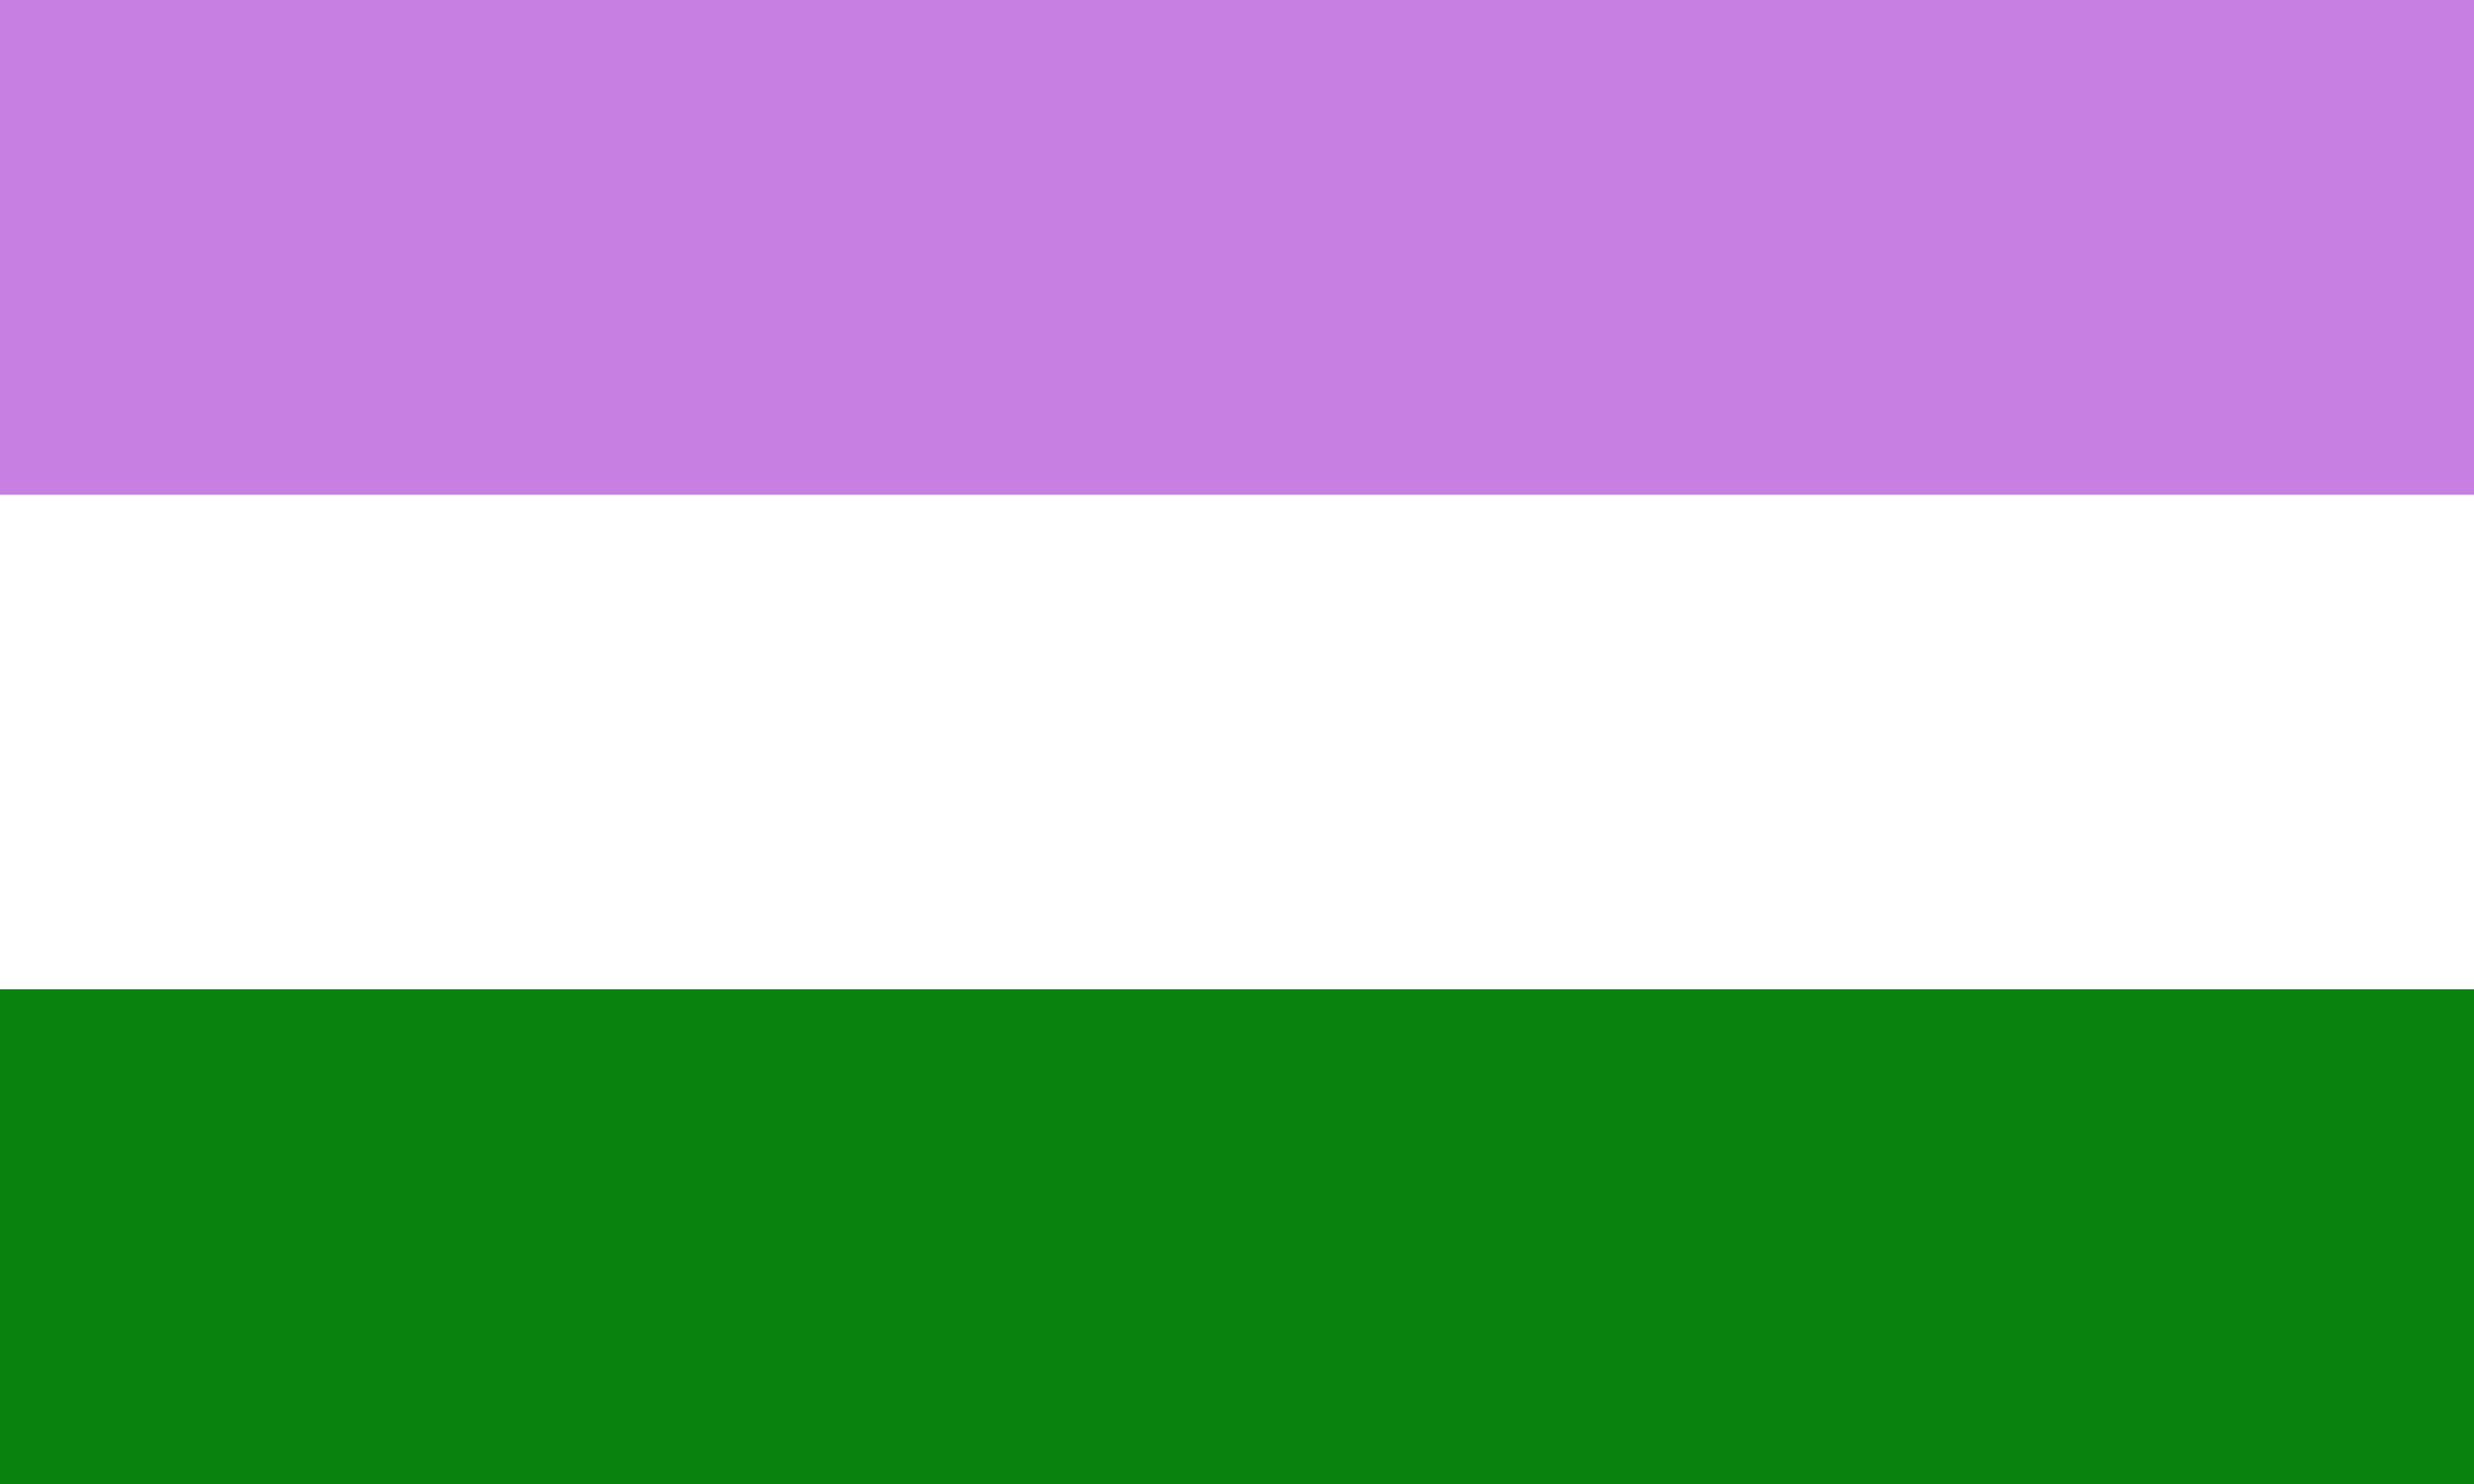 <?xml version="1.0" encoding="UTF-8"?><svg id="Layer_2" xmlns="http://www.w3.org/2000/svg" viewBox="0 0 350 210"><rect x="0" y="0" width="350" height="210" fill="#333333" stroke="none"/><defs><style>.cls-1{fill:#09820e;}.cls-2{fill:#c77fe2;}.cls-3{fill:#fff;}</style></defs><g id="Layer_5"><rect class="cls-2" width="350" height="70"/><rect class="cls-3" y="70" width="350" height="70"/><rect class="cls-1" y="140" width="350" height="70"/></g></svg>